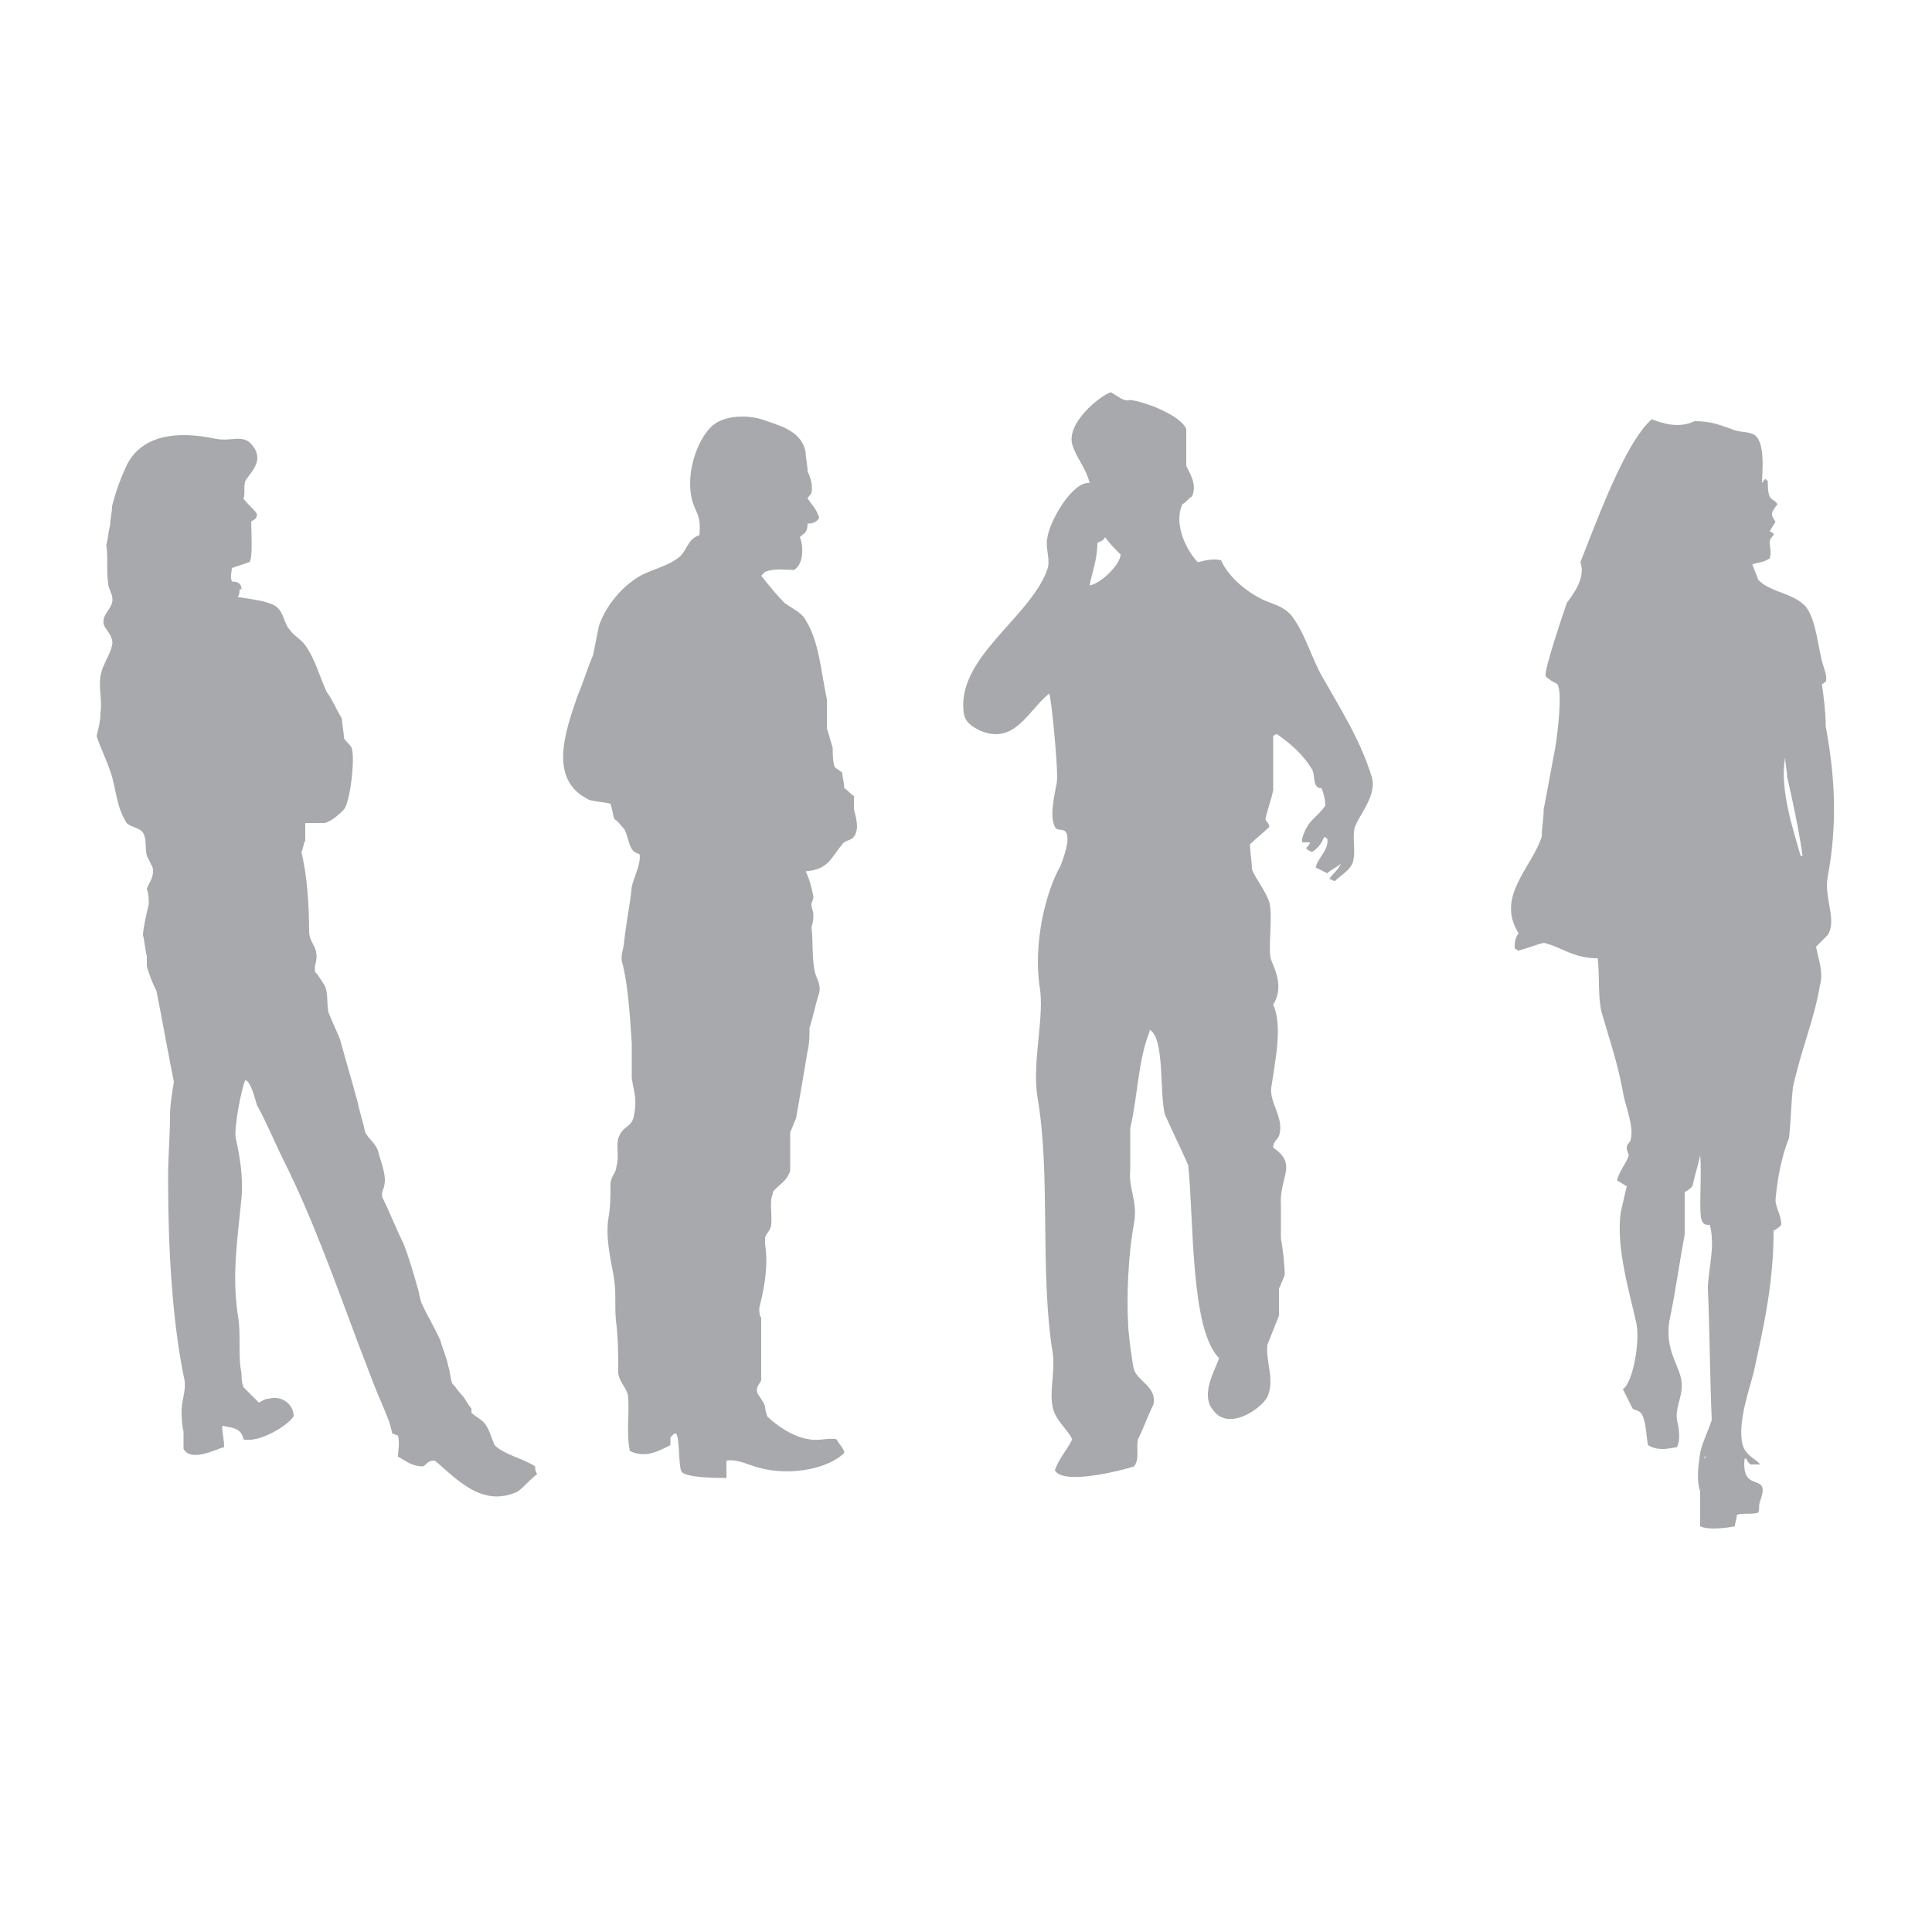 <?xml version="1.0" encoding="utf-8"?>
<!-- Generator: Adobe Illustrator 25.4.1, SVG Export Plug-In . SVG Version: 6.00 Build 0)  -->
<svg version="1.1" id="Layer_1" xmlns="http://www.w3.org/2000/svg" xmlns:xlink="http://www.w3.org/1999/xlink" x="0px" y="0px"
	 viewBox="0 0 100 100" style="enable-background:new 0 0 100 100;" xml:space="preserve">
<style type="text/css">
	.st0{fill:#A7A9AC;}
</style>
<g>
	<path class="st0" d="M37.6,76.5c-0.4,0-2,0-2.3-0.3c-0.2-0.2-0.1-1.7-0.3-2h-0.1c-0.1,0.1-0.1,0.1-0.2,0.2c0,0.1,0,0.3,0,0.4
		c-0.6,0.3-1.3,0.7-2.1,0.3c-0.2-1,0-2-0.1-2.9c-0.1-0.4-0.4-0.6-0.5-1.1c0-0.9,0-1.7-0.1-2.6c-0.1-0.7,0-1.4-0.1-2.2
		c-0.1-0.8-0.5-2.1-0.3-3.3c0.1-0.5,0.1-1.2,0.1-1.7c0-0.4,0.3-0.6,0.3-0.9c0.2-0.6-0.1-1.2,0.2-1.7c0.2-0.4,0.6-0.4,0.7-0.9
		c0.2-0.9,0-1.3-0.1-2V54c-0.1-1.5-0.2-3.1-0.5-4.2c-0.1-0.3,0.1-0.8,0.1-1c0.1-1,0.3-1.9,0.4-2.9c0.1-0.5,0.5-1.2,0.4-1.7
		c-0.6-0.1-0.5-0.8-0.8-1.3c-0.2-0.2-0.3-0.4-0.5-0.5c-0.1-0.3-0.1-0.5-0.2-0.8c-0.4-0.1-0.8-0.1-1.1-0.2c-2.1-1-1.3-3.4-0.6-5.4
		c0.3-0.7,0.5-1.4,0.8-2.1c0.1-0.5,0.2-1,0.3-1.5c0.3-0.9,1-1.8,1.7-2.3c0.7-0.6,1.8-0.7,2.5-1.3c0.4-0.4,0.4-0.9,1-1.1
		c0.1-1.1-0.2-1.1-0.4-1.9c-0.3-1.4,0.3-3,1-3.7c0.6-0.6,1.9-0.7,2.9-0.3c0.9,0.3,1.8,0.6,2,1.6c0,0.3,0.1,0.7,0.1,1
		c0.1,0.2,0.3,0.7,0.2,1.1c0,0.1-0.1,0.1-0.2,0.3c0.2,0.3,0.5,0.6,0.6,1c-0.1,0.2-0.3,0.3-0.6,0.3c0,0.5-0.2,0.5-0.4,0.7
		c0.2,0.5,0.2,1.4-0.3,1.7c-0.5,0-1-0.1-1.5,0.1c-0.1,0.1-0.1,0.1-0.2,0.2c0.4,0.5,0.8,1,1.2,1.4c0.4,0.3,0.9,0.5,1.1,0.9
		c0.7,1.1,0.8,2.7,1.1,4.1c0,0.5,0,1,0,1.5c0.1,0.3,0.2,0.7,0.3,1c0,0.3,0,0.7,0.1,1c0.1,0.1,0.3,0.2,0.4,0.3c0,0.3,0.1,0.5,0.1,0.8
		c0.2,0.1,0.3,0.3,0.5,0.4c0,0.2,0,0.5,0,0.7c0.1,0.4,0.3,1,0,1.4c-0.1,0.2-0.5,0.2-0.6,0.4c-0.6,0.7-0.7,1.3-1.9,1.4v0
		c0.2,0.4,0.3,0.8,0.4,1.3c0,0.2-0.1,0.3-0.1,0.4c0,0.2,0.1,0.4,0.1,0.5c0,0.2,0,0.4-0.1,0.7c0.1,0.7,0,1.6,0.2,2.4
		c0.1,0.3,0.3,0.6,0.2,1c-0.2,0.6-0.3,1.2-0.5,1.8c0,0.4,0,0.8-0.1,1.2c-0.2,1.2-0.4,2.4-0.6,3.5c-0.1,0.2-0.2,0.5-0.3,0.7
		c0,0.7,0,1.4,0,2c-0.2,0.6-0.6,0.7-0.9,1.1v0.1c-0.2,0.4,0,1.2-0.1,1.7c-0.1,0.3-0.3,0.4-0.3,0.6v0.3c0.2,1.2-0.1,2.5-0.3,3.3
		c0,0.2,0,0.4,0.1,0.5c0,0.8,0,1.6,0,2.4v0.8c0,0.2-0.3,0.3-0.2,0.7c0.1,0.2,0.3,0.4,0.4,0.7c0,0.2,0.1,0.4,0.1,0.5
		c0.5,0.5,1.4,1.1,2.2,1.2c0.5,0.1,1-0.1,1.4,0c0.1,0.2,0.4,0.5,0.4,0.7c-0.8,0.8-2.7,1.2-4.3,0.8c-0.5-0.1-1.2-0.5-1.8-0.4
		C37.6,76.2,37.6,76.4,37.6,76.5"/>
	<path class="st0" d="M57.2,27.8C57.1,28,57,28,56.8,28.1c0,0.9-0.3,1.6-0.4,2.2c0.6-0.1,1.6-1.1,1.6-1.6
		C57.7,28.4,57.4,28.1,57.2,27.8 M58.5,20.7c0.8,0.1,2.6,0.8,2.9,1.5v1.9c0.1,0.3,0.6,0.9,0.3,1.6c-0.2,0.1-0.3,0.3-0.5,0.4
		c-0.5,1.1,0.3,2.5,0.8,3c0.4-0.1,0.8-0.2,1.2-0.1c0.4,0.9,1.4,1.7,2.3,2.1c0.5,0.2,0.9,0.3,1.3,0.7c0.8,1,1.1,2.4,1.8,3.5
		c0.9,1.6,1.8,3,2.4,4.9c0.3,1-0.7,2-0.9,2.7c-0.1,0.7,0.1,1.2-0.1,1.8c-0.2,0.4-0.6,0.6-0.9,0.9c-0.1,0-0.2-0.1-0.3-0.1v0
		c0.2-0.3,0.5-0.5,0.6-0.8c-0.2,0.2-0.5,0.3-0.7,0.5c-0.2-0.1-0.4-0.2-0.6-0.3c0.1-0.5,0.7-0.9,0.6-1.5c0,0-0.1,0-0.1-0.1
		c0,0-0.1,0.1-0.1,0.1c-0.1,0.3-0.4,0.6-0.6,0.7c-0.2-0.1-0.2-0.1-0.3-0.2c0.1-0.1,0.2-0.2,0.2-0.3c0,0,0,0,0,0c-0.1,0-0.3,0-0.4,0
		v-0.2c0.3-1,0.7-1,1.2-1.7c0-0.3-0.1-0.7-0.2-0.9c-0.5,0-0.3-0.7-0.5-1c-0.5-0.8-1.1-1.3-1.8-1.8c-0.1,0-0.2,0.1-0.2,0.1
		c0,0.9,0,1.8,0,2.8c-0.1,0.5-0.3,1-0.4,1.5c0,0.1,0.2,0.2,0.2,0.4c-0.3,0.3-0.7,0.6-1,0.9c0,0.4,0.1,0.9,0.1,1.3
		c0.2,0.5,0.7,1.1,0.9,1.7c0.2,0.7-0.1,2.5,0.1,3c0.3,0.7,0.6,1.5,0.1,2.3c0.5,1.1,0.1,2.9-0.1,4.3c-0.1,0.8,0.7,1.6,0.4,2.5
		c-0.1,0.2-0.3,0.3-0.3,0.6c1.3,0.9,0.3,1.5,0.4,3c0,0.6,0,1.1,0,1.7c0.1,0.5,0.2,1.5,0.2,1.9c-0.1,0.2-0.2,0.5-0.3,0.7
		c0,0.5,0,0.9,0,1.4c-0.2,0.5-0.4,1-0.6,1.5c-0.1,0.9,0.4,1.8,0,2.7c-0.3,0.6-2,1.8-2.8,0.7c-0.7-0.8,0.1-2.1,0.3-2.7
		c-1.5-1.5-1.3-7.2-1.6-10c-0.4-0.9-0.8-1.7-1.2-2.6c-0.3-1.1,0-4-0.8-4.4v0.1c-0.6,1.5-0.6,3.3-1,5v2.2c-0.1,0.9,0.4,1.6,0.2,2.7
		c-0.3,1.6-0.4,3.8-0.3,5.4c0,0.2,0.2,1.9,0.3,2.2c0.2,0.6,1.2,0.9,1,1.8c-0.3,0.6-0.5,1.2-0.8,1.8c-0.1,0.5,0.1,1-0.2,1.4
		c-0.6,0.2-3.7,1-4.1,0.2c0.2-0.6,0.6-1,0.9-1.6c-0.3-0.6-0.8-0.9-1-1.6c-0.2-0.9,0.1-1.7,0-2.8c-0.7-4.2-0.1-9.3-0.8-13.3
		c-0.3-1.9,0.4-4.2,0.1-5.8c-0.3-2.2,0.3-4.8,1.1-6.2c0.1-0.3,0.6-1.5,0.2-1.8c-0.2-0.1-0.4,0-0.5-0.2c-0.3-0.6,0-1.7,0.1-2.3
		c0.1-0.5-0.3-4.6-0.4-4.6c-1.1,0.9-1.8,2.7-3.6,1.9c-0.4-0.2-0.7-0.4-0.8-0.8c-0.5-2.9,3.4-5,4.3-7.5c0.2-0.5-0.1-1.1,0-1.6
		c0.1-0.9,1.3-3,2.2-2.9c-0.2-0.8-0.7-1.3-0.9-2c-0.3-1.1,1.4-2.5,2-2.7C58,20.6,58.2,20.8,58.5,20.7"/>
	<path class="st0" d="M11.5,73.8c0,0.4,0.1,0.7,0.1,1.1C11.2,75,9.9,75.7,9.5,75c0-0.3,0-0.6,0-0.9c-0.1-0.4-0.1-0.8-0.1-1.1
		c0-0.6,0.3-1.1,0.1-1.8c-0.6-3-0.8-6.7-0.8-10.2c0-1.1,0.1-2.3,0.1-3.2C8.8,57.2,8.9,56.6,9,56c-0.3-1.5-0.6-3.2-0.9-4.7
		c-0.2-0.4-0.4-0.9-0.5-1.3c0-0.2,0-0.3,0-0.5c-0.1-0.4-0.1-0.7-0.2-1.1c0-0.3,0.2-1.2,0.3-1.6c0-0.3,0-0.5-0.1-0.8
		c0.1-0.3,0.4-0.6,0.3-1.1c-0.1-0.2-0.2-0.4-0.3-0.6c-0.1-0.4,0-0.9-0.2-1.2c-0.2-0.3-0.8-0.3-0.9-0.6C6,41.7,6,40.7,5.7,39.9
		c-0.2-0.6-0.5-1.2-0.7-1.8c0.1-0.4,0.2-0.8,0.2-1.2c0.1-0.6-0.1-1.3,0-1.9c0.1-0.6,0.5-1.1,0.6-1.6c0.1-0.4-0.3-0.8-0.4-1
		c-0.2-0.5,0.3-0.8,0.4-1.2c0.1-0.4-0.2-0.7-0.2-1c-0.1-0.6,0-1.4-0.1-2c0.1-0.3,0.1-0.7,0.2-1c0-0.3,0.1-0.7,0.1-1
		c0.2-0.8,0.5-1.6,0.8-2.2c0.8-1.5,2.6-1.7,4.5-1.3c0.9,0.2,1.5-0.3,2,0.4c0.6,0.8-0.2,1.4-0.4,1.8c-0.1,0.2,0,0.7-0.1,0.9
		c0.2,0.3,0.5,0.5,0.7,0.8c0,0.3-0.2,0.3-0.3,0.4c0,0.4,0.1,2-0.1,2.1c-0.3,0.1-0.6,0.2-0.9,0.3c0,0.2-0.1,0.4,0,0.7
		c0.3,0,0.5,0.1,0.5,0.4h0c-0.1,0,0,0-0.1,0c0,0.1,0,0.3-0.1,0.4c0.6,0.1,1.6,0.2,2,0.5c0.4,0.3,0.4,0.9,0.7,1.2
		c0.2,0.3,0.6,0.5,0.8,0.8c0.5,0.7,0.7,1.5,1.1,2.4c0.3,0.4,0.5,0.9,0.8,1.4c0,0.3,0.1,0.7,0.1,1c0.1,0.2,0.3,0.3,0.4,0.5
		c0.2,0.6-0.1,2.9-0.4,3.2c-0.2,0.2-0.6,0.6-1,0.7h-1c0,0.3,0,0.6,0,0.9c-0.1,0.2-0.1,0.4-0.2,0.6c0.3,1.2,0.4,2.8,0.4,4.1
		c0,0.7,0.6,0.8,0.3,1.8v0.3c0.2,0.2,0.3,0.4,0.5,0.7c0.2,0.4,0.1,0.9,0.2,1.4c0.2,0.5,0.4,0.9,0.6,1.4c0.3,1.1,0.6,2.1,0.9,3.2
		c0.1,0.5,0.3,1.1,0.4,1.6c0.2,0.4,0.6,0.6,0.7,1.1c0.1,0.4,0.4,1.1,0.3,1.6c0,0.2-0.2,0.4-0.1,0.7c0.4,0.8,0.7,1.6,1.1,2.4
		c0.3,0.8,0.5,1.5,0.7,2.2c0.1,0.3,0.1,0.5,0.2,0.8c0.3,0.7,0.7,1.3,1,2c0.1,0.4,0.3,0.8,0.4,1.3c0.1,0.3,0.1,0.6,0.2,0.9
		c0.2,0.2,0.3,0.4,0.5,0.6c0.2,0.2,0.3,0.5,0.5,0.7c0,0.1,0,0.1,0,0.2c0,0.1,0.6,0.4,0.7,0.6c0.2,0.2,0.4,0.9,0.5,1.1
		c0.5,0.5,1.5,0.7,2.1,1.1c0,0.2,0,0.2,0.1,0.4c-0.4,0.3-0.6,0.6-1,0.9c-1.9,0.9-3.3-0.8-4.3-1.6c-0.4,0-0.4,0.2-0.6,0.3
		c-0.6,0-0.9-0.3-1.3-0.5c0-0.3,0.1-0.7,0-1.1c-0.1,0-0.2-0.1-0.3-0.1c-0.1-0.6-0.4-1.2-0.6-1.7c-0.4-0.9-0.7-1.8-1.1-2.8
		c-1.2-3.2-2.4-6.6-3.9-9.6c-0.5-1-0.9-2-1.4-2.9c-0.1-0.3-0.3-1.2-0.6-1.3c-0.2,0.4-0.6,2.5-0.5,3c0.2,0.9,0.4,2,0.3,3.1
		c-0.2,2.1-0.5,3.9-0.2,6c0.2,1.1,0,2.1,0.2,3.1c0,0.2,0,0.4,0.1,0.7c0.3,0.3,0.5,0.5,0.8,0.8c0.2-0.1,0.3-0.2,0.5-0.2
		c0.7-0.2,1.3,0.3,1.3,0.9c-0.3,0.5-1.8,1.4-2.6,1.2C12.5,73.9,12,73.9,11.5,73.8"/>
	<path class="st0" d="M88.3,75.3c0,0.1-0.1,0.1-0.1,0.2C88.3,75.4,88.3,75.4,88.3,75.3L88.3,75.3z M92.4,39.2
		c-0.3,1.6,0.4,3.7,0.8,5.1h0.1c-0.2-1.4-0.5-2.8-0.8-4.1C92.5,39.9,92.4,39.5,92.4,39.2 M81.5,30.4v0.4V30.4z M89.8,21.9L89.8,21.9
		L89.8,21.9z M87.7,21.8c0.9,0,1.3,0.2,1.9,0.4c0.4,0.2,0.8,0.1,1.2,0.3c0.6,0.4,0.4,2,0.4,2.6c0,0,0-0.1,0-0.1
		c0.1-0.1,0.1-0.2,0.2-0.2c0,0,0.1,0.1,0.1,0.1c0,0.2,0,0.6,0.1,0.8c0.1,0.2,0.3,0.2,0.4,0.4c-0.3,0.4-0.4,0.5-0.1,0.9
		c-0.1,0.2-0.2,0.3-0.3,0.5c0.2,0.1,0.2,0.1,0.2,0.2c-0.1,0.1-0.2,0.2-0.2,0.4c0,0.2,0.1,0.5,0,0.8c-0.3,0.2-0.5,0.2-0.9,0.3
		c0.1,0.3,0.2,0.5,0.3,0.8c0.6,0.7,2.1,0.7,2.6,1.6c0.4,0.7,0.5,1.8,0.7,2.6c0.1,0.4,0.3,0.8,0.2,1.1c-0.1,0-0.1,0.1-0.2,0.1
		c0.1,0.7,0.2,1.5,0.2,2.2c0.5,2.7,0.6,5.1,0.1,7.8c-0.2,1.1,0.5,2.2,0,3c-0.2,0.2-0.4,0.4-0.6,0.6c0.1,0.6,0.4,1.3,0.2,2
		c-0.3,1.8-1,3.4-1.4,5.3c-0.1,0.9-0.1,1.7-0.2,2.6c-0.4,1-0.6,2.1-0.7,3.2c0,0.4,0.3,0.8,0.3,1.3c-0.1,0.1-0.2,0.2-0.4,0.3
		c0,2.7-0.5,4.9-1,7.2c-0.2,0.9-0.9,2.7-0.6,3.9c0.2,0.6,0.7,0.7,0.9,1h-0.1c-0.1,0-0.3,0-0.4,0c-0.1-0.1-0.2-0.2-0.2-0.3
		c0,0-0.1,0-0.1,0c-0.2,1.9,1.4,0.6,0.8,2.2c-0.1,0.3,0,0.4-0.1,0.6c-0.4,0.1-0.7,0-1.1,0.1c0,0.2-0.1,0.4-0.1,0.6
		c-0.5,0.1-1.4,0.2-1.8,0v0v-1.8c-0.2-0.6-0.1-1.3,0-2c0.1-0.5,0.4-1.1,0.6-1.7c-0.1-2.3-0.1-4.5-0.2-6.8c0-0.9,0.4-2.2,0.1-3.3
		c-0.2,0-0.3,0-0.4-0.2c-0.2-0.3,0-2.4-0.1-3.4H88c-0.1,0.5-0.3,1.1-0.4,1.6c-0.1,0.1-0.2,0.2-0.4,0.3c0,0.7,0,1.5,0,2.2
		c-0.3,1.6-0.5,3.1-0.8,4.5c-0.2,1.4,0.4,2.1,0.6,2.9c0.2,0.9-0.3,1.4-0.2,2.2c0.1,0.4,0.2,1,0,1.4c-0.5,0.1-1,0.2-1.5-0.1
		c-0.1-0.5-0.1-1.4-0.4-1.7c-0.1-0.1-0.3-0.1-0.4-0.2c0,0-0.5-1-0.5-1c0.5-0.3,0.9-2.4,0.7-3.4c-0.3-1.4-1.1-4-0.8-5.8
		c0.1-0.4,0.2-0.9,0.3-1.3c-0.2-0.1-0.3-0.2-0.5-0.3c0.1-0.5,0.5-0.9,0.6-1.3c0-0.1-0.1-0.2-0.1-0.4c0-0.2,0.2-0.3,0.2-0.4
		c0.2-0.7-0.3-1.8-0.4-2.5c-0.3-1.6-0.7-2.7-1.1-4.1c-0.2-0.8-0.1-1.9-0.2-2.8c-1.3,0-1.9-0.6-2.8-0.8c-0.4,0.1-0.9,0.3-1.3,0.4
		c-0.1,0-0.1-0.1-0.2-0.1c0-0.3,0-0.5,0.2-0.8c-1.2-1.9,0.7-3.4,1.2-5c0-0.5,0.1-0.9,0.1-1.4c0.2-1.1,0.4-2.1,0.6-3.2
		c0.1-0.6,0.4-2.9,0.1-3.3c-0.2-0.1-0.4-0.2-0.6-0.4c-0.1-0.3,1-3.5,1.1-3.8c0.3-0.4,1-1.3,0.7-2.1c0.8-2,2.3-6.2,3.7-7.4
		C86,21.9,86.9,22.2,87.7,21.8 M88.8,21.5c0.1,0,0.1,0,0.2,0C88.9,21.5,88.9,21.5,88.8,21.5"/>
</g>
</svg>
